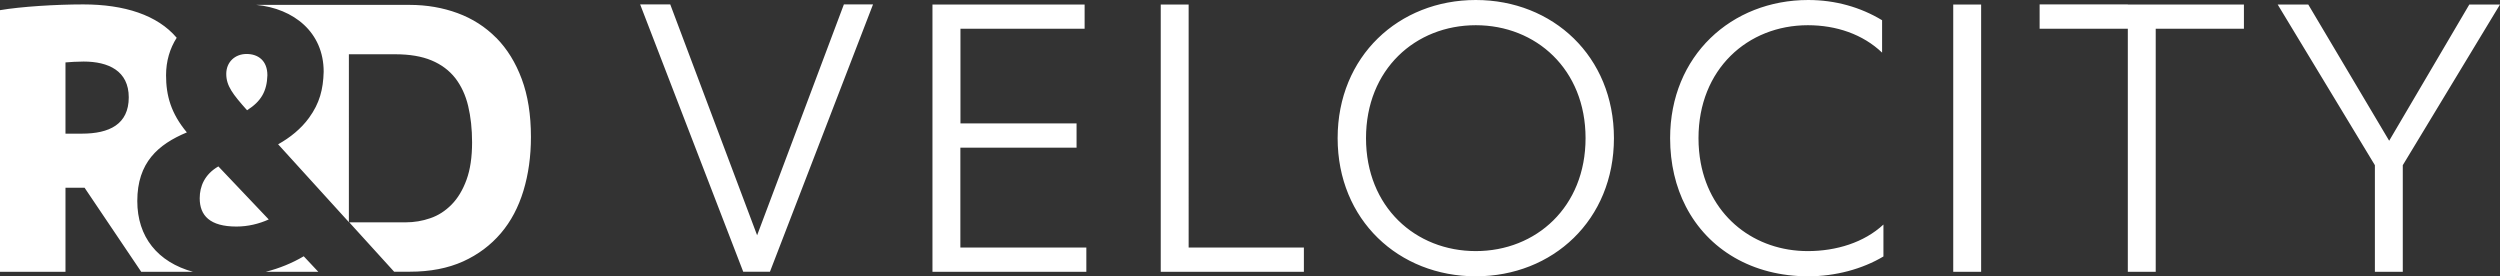 <?xml version="1.0" encoding="UTF-8"?><svg id="rd-velocity-nav-btn" xmlns="http://www.w3.org/2000/svg" viewBox="0 0 260.76 28.82"><rect x="0" y="0" width="260.76" height="28.82" fill="#333333" stroke="none"/><path d="M25.77,11.5c-1.48-1.66-2.17-2.54-2.17-3.79s.92-2.08,2.12-2.08,2.17.69,2.17,2.22c-.05,1.66-.65,2.72-2.12,3.65ZM27.72,28.35h5.48l-1.52-1.62c-1.21.72-2.55,1.26-3.96,1.62ZM51.75,3.94c-1.13-1.14-2.47-2-4.02-2.57-1.55-.57-3.22-.86-5.01-.86h-15.99c3.91.38,7.03,2.85,7.03,6.97-.05,1.85-.42,3.28-1.52,4.8-.83,1.15-1.99,2.08-3.23,2.77l7.38,8.12V5.66h4.82c1.51,0,2.77.21,3.8.64,1.03.43,1.85,1.05,2.48,1.85.62.81,1.07,1.77,1.34,2.9.27,1.13.41,2.4.41,3.8,0,1.53-.19,2.83-.58,3.9-.39,1.07-.91,1.93-1.56,2.59-.65.66-1.39,1.14-2.22,1.42-.83.29-1.69.43-2.57.43h-5.88l4.68,5.15h1.63c2.13,0,3.98-.36,5.56-1.07,1.57-.71,2.88-1.7,3.94-2.94s1.84-2.73,2.36-4.44c.52-1.72.78-3.59.78-5.61,0-2.31-.32-4.33-.96-6.04-.64-1.72-1.52-3.14-2.65-4.29ZM22.77,17.36c-1.43.83-1.94,2.08-1.94,3.32,0,1.8,1.06,2.95,3.83,2.95,1.2,0,2.35-.28,3.37-.74l-5.26-5.54ZM20.16,28.35h-5.43l-5.91-8.77h-1.99v8.77H0V1.06C2.17.69,5.82.46,8.68.46c4.3,0,7.74,1.11,9.75,3.48-.71,1.11-1.11,2.43-1.11,3.91,0,2.12.51,3.97,2.17,5.96-3,1.25-5.17,3.14-5.17,7.16,0,3.73,2.11,6.37,5.84,7.39ZM13.43,10.16c0-2.77-2.12-3.74-4.71-3.74-.55,0-1.52.05-1.89.09v7.43h1.71c2.86,0,4.89-.97,4.89-3.79ZM100.18,15.4h12.11v-2.53h-12.11V3h12.95V.47h-15.87v27.88h16.05v-2.53h-13.14v-10.42ZM123.98.47h-2.91v27.88h14.93v-2.53h-12.02V.47ZM168.34,14.41c0,8.54-6.38,14.41-14.41,14.41s-14.41-5.87-14.41-14.41,6.38-14.41,14.41-14.41,14.41,5.87,14.41,14.41ZM165.38,14.41c0-7.18-5.16-11.78-11.45-11.78s-11.45,4.6-11.45,11.78,5.16,11.78,11.45,11.78,11.45-4.6,11.45-11.78ZM203.73,28.35h2.91V.47h-2.91v27.88ZM78.97,24.54L69.91.46h-3.14l10.75,27.88h2.79S91.06.46,91.06.46h-3.04l-9.05,24.08ZM177.39,16.98c-.15-.81-.23-1.67-.23-2.57,0-7.18,5.12-11.78,11.41-11.78,2.96,0,5.73.94,7.74,2.86v-3.38C194.06.75,191.43,0,188.61,0,180.59,0,174.2,5.82,174.2,14.41c0,2.67.58,5.08,1.64,7.13,2.33,4.51,6.96,7.28,12.77,7.28,2.82,0,5.63-.75,7.84-2.07h0v-3.33h0c-2.02,1.88-4.93,2.77-7.89,2.77-5.5,0-10.11-3.52-11.17-9.21ZM221.94.46h-9.2v2.54h9.2v25.35h2.91V3h9.2V.47h-12.11ZM257.56.47l-8.36,14.21L240.76.47h-3.19l10.14,16.76v11.12h2.91v-11.12L260.76.47h-3.19Z" fill="#fff"/></svg>